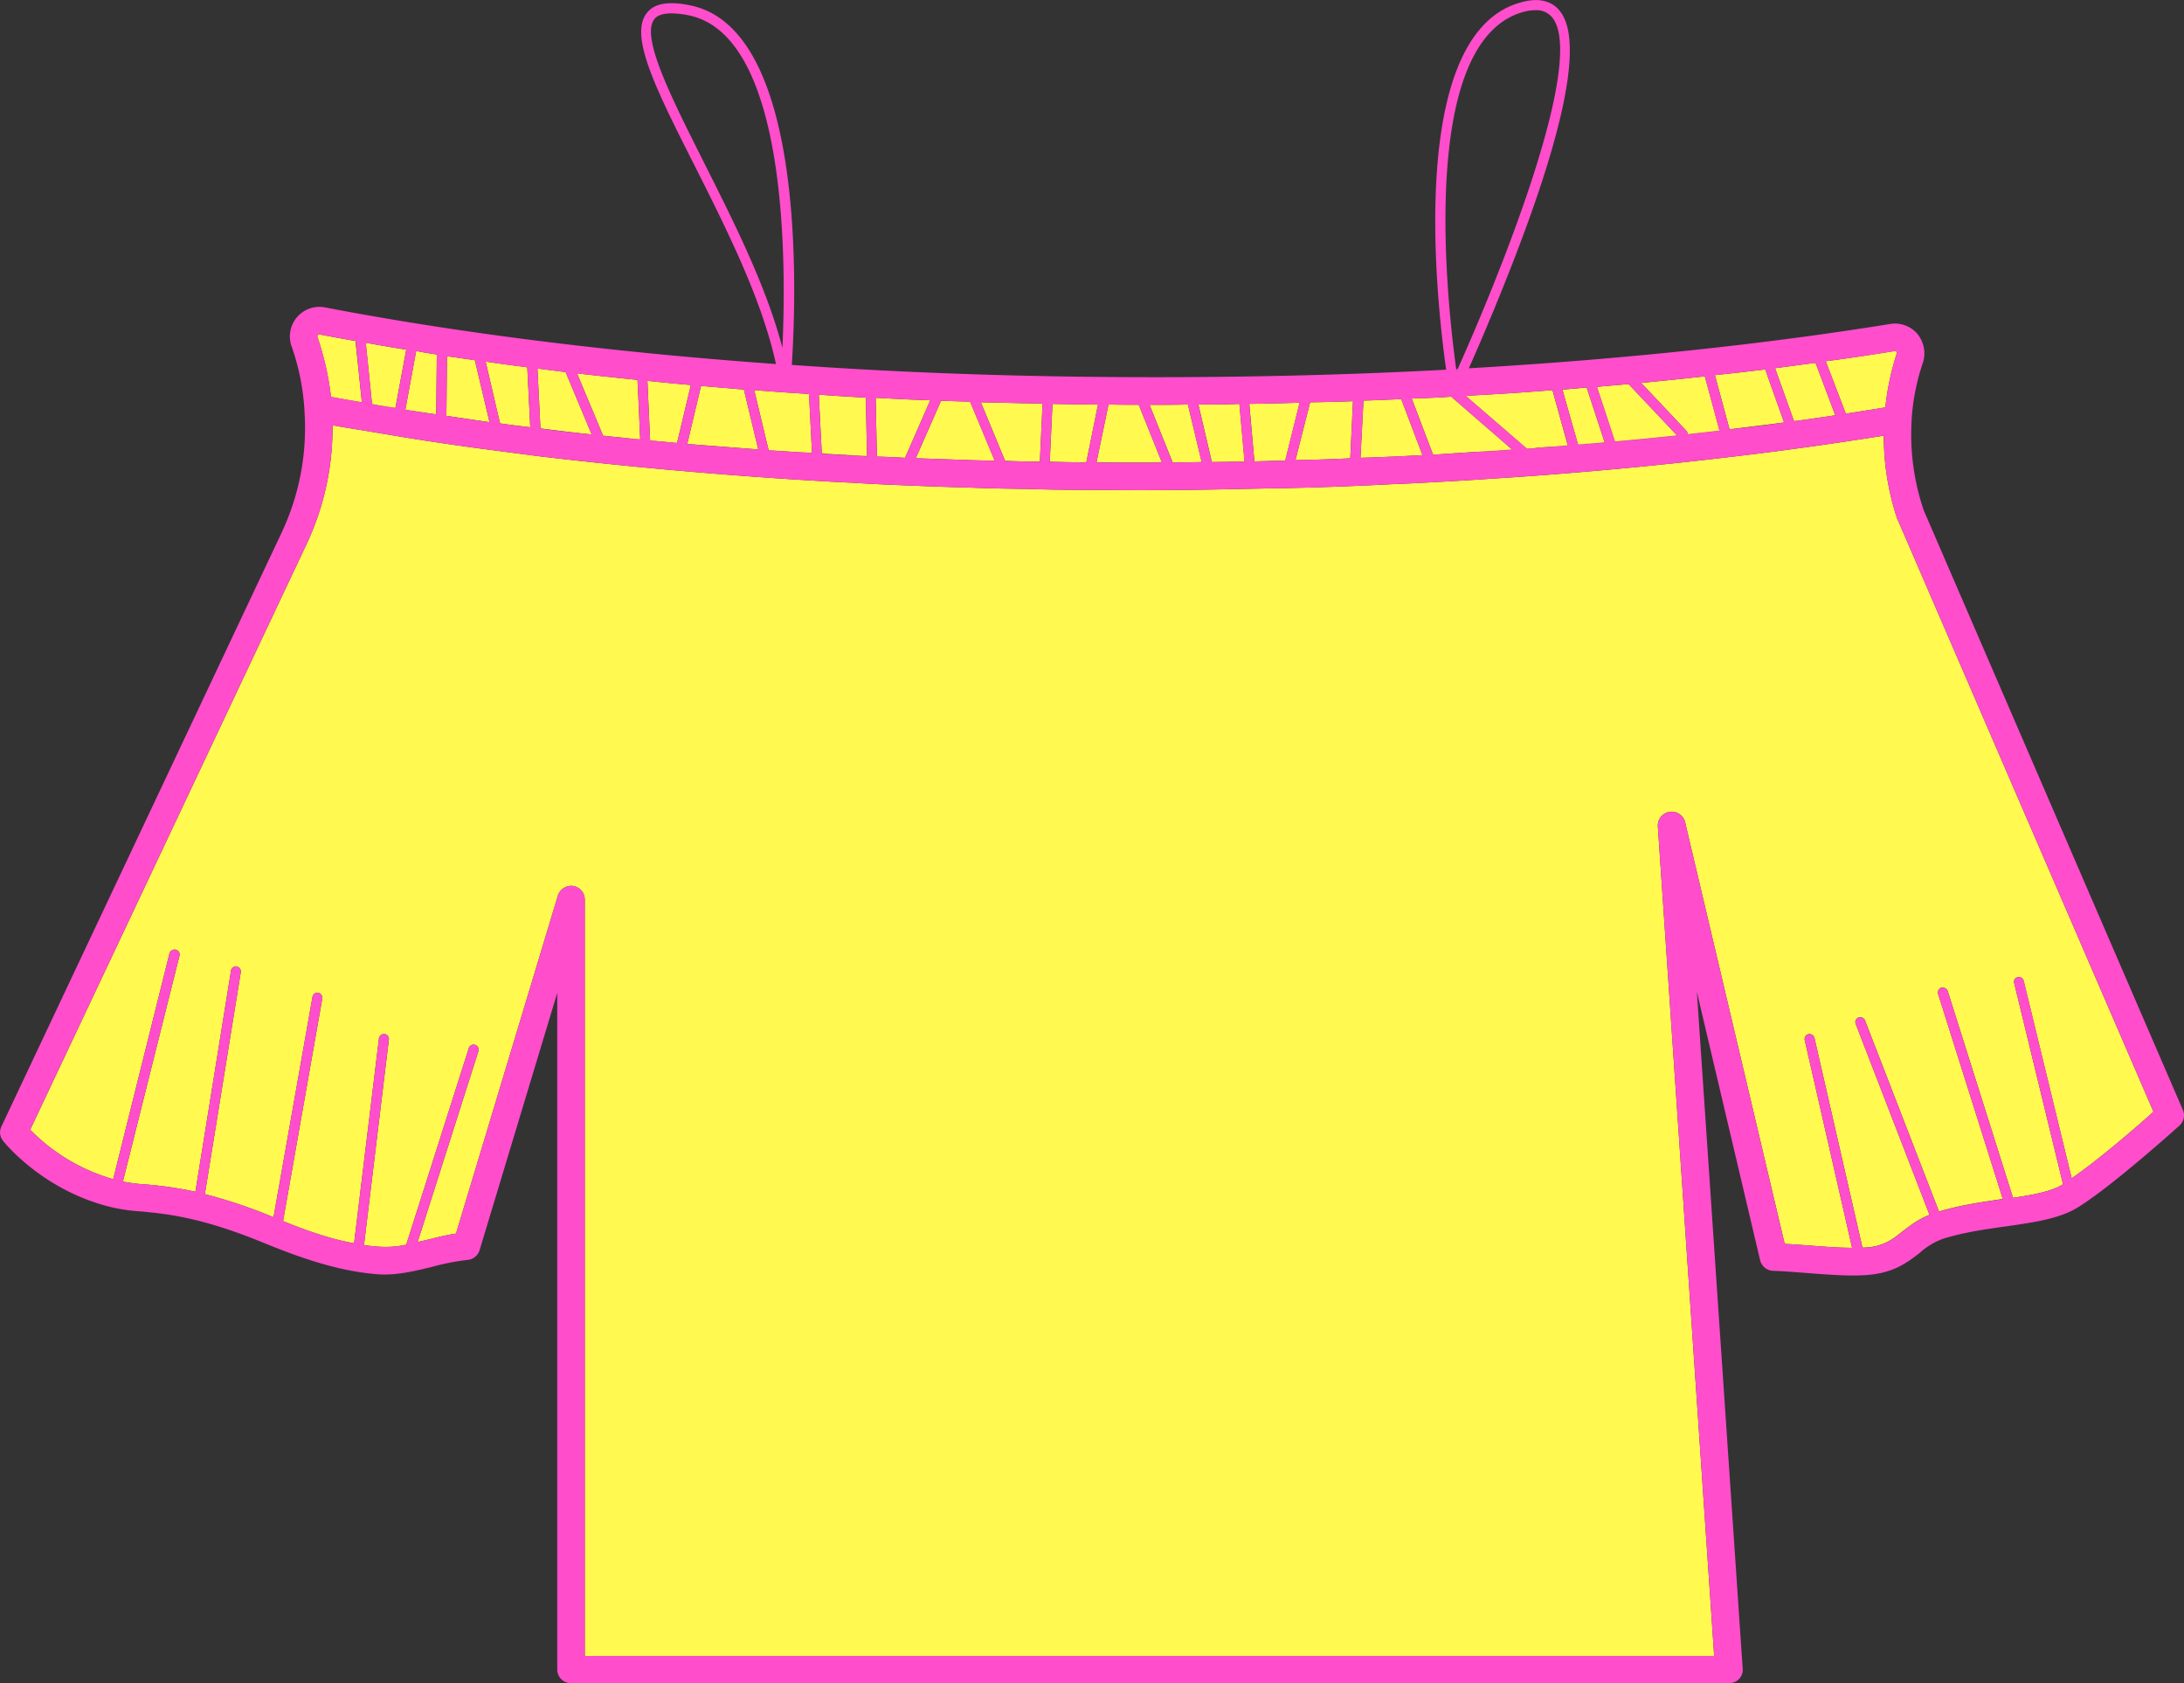 <?xml version="1.0" standalone="no"?><!DOCTYPE svg PUBLIC "-//W3C//DTD SVG 1.1//EN" "http://www.w3.org/Graphics/SVG/1.1/DTD/svg11.dtd"><svg t="1749999016130" class="icon" viewBox="0 0 1329 1024" version="1.1" xmlns="http://www.w3.org/2000/svg" p-id="232235" xmlns:xlink="http://www.w3.org/1999/xlink" width="166.125" height="128"><rect x="0" y="0" width="1329" height="1024" fill="#333333" stroke="none"/><path d="M201.364 241.513v-0.186a174.521 174.521 0 0 0-8.209-36.277 1.766 1.766 0 0 1 0.186-1.27 1.812 1.812 0 0 1 1.1-0.356c7.296 1.456 14.591 2.742 21.871 4.012l3.903 37.299c-6.382-1.038-12.578-2.138-18.851-3.222zM247.198 212.703l-6.568 35.363v0.186c-4.198-0.558-8.209-1.27-12.221-1.998a9.402 9.402 0 0 0-2.014-0.356l-3.826-37.376c8.039 1.441 16.249 2.912 24.628 4.182zM265.801 215.615l-0.356 36.462c-6.382-0.914-12.578-1.828-18.773-2.742v-0.186l6.568-35.626c4.167 0.821 8.364 1.549 12.562 2.091zM297.88 256.817l-26.255-3.826 0.356-36.277c5.654 0.728 11.307 1.642 16.961 2.37zM322.679 259.915c-6.196-0.728-12.392-1.456-18.417-2.37L295.51 219.952c8.38 1.27 16.775 2.37 25.341 3.47zM360.055 264.299c-10.579-1.1-20.957-2.37-31.181-3.656l-1.828-36.462 17.147 2.184zM391.778 267.582a8.922 8.922 0 0 1-2.184-0.186c-2.912-0.186-5.84-0.542-8.566-0.914-3.098-0.356-6.196-0.558-9.123-0.914a44.92 44.92 0 0 0-4.74-0.356l-0.186-0.186-15.861-37.918c12.035 1.456 24.427 2.742 36.819 4.012l1.642 36.106c0.759 0.17 1.472 0.17 2.2 0.356zM420.387 234.218l-8.364 35.177h-0.186v0.124c-5.468-0.542-10.936-1.1-16.233-1.456V267.97l-1.642-36.277c8.767 0.883 17.503 1.797 26.425 2.525zM461.419 273.406l-28.439-2.184c-3.098-0.186-6.382-0.542-9.48-0.728-1.828-0.186-3.64-0.186-5.468-0.356l0.186-0.186 8.38-35.192 26.069 2.23zM494.117 275.42v0.186l-26.425-1.642v-0.186l-8.752-36.462c10.936 0.914 22.057 1.642 33.365 2.37zM527.59 277.418v0.186a8.907 8.907 0 0 0-2.184-0.186c-3.826-0.186-7.652-0.356-11.493-0.728a24.443 24.443 0 0 1-3.64-0.186l-10.208-0.542V275.714l-1.828-35.626c9.48 0.728 18.959 1.27 28.625 1.828zM566.066 243.512l-15.319 35.006c-5.84-0.356-11.493-0.542-17.147-0.728v-0.186l-0.728-35.626c10.951 0.62 22.073 1.208 33.194 1.533zM605.255 280.16v0.201c-4.198-0.186-8.38-0.186-12.392-0.356l-34.449-1.193h-1.27v-0.186h0.186l15.319-34.821 17.689 0.542zM634.422 245.525l-1.642 35.363c-7.11-0.186-14.034-0.186-20.973-0.542h-0.186l-14.762-35.626c12.593 0.248 24.985 0.62 37.562 0.805zM668.158 246.067l-7.11 35.192c-7.466 0-14.947-0.186-22.243-0.356l1.642-35.192c9.294 0.17 18.587 0.356 27.711 0.356zM706.99 281.244c-4.554 0.186-9.294 0.186-14.034 0.186-8.566 0-17.147 0-25.713-0.186l7.296-35.192c6.196 0.186 12.221 0.186 18.417 0.186zM731.247 281.074c-5.84 0.186-11.85 0.186-17.689 0.186L699.524 246.284h3.098c6.738 0 13.491 0 20.229-0.186zM757.316 280.702v0.186h-2.556c-5.654 0-11.493 0.186-17.317 0.186l-8.209-35.006c8.209 0 16.589 0 24.783-0.356h0.186zM790.851 244.968l-8.752 35.192-18.773 0.542-3.098-35.006c10.208-0.17 20.446-0.356 30.623-0.728zM823.302 244.054L821.66 278.812c-10.936 0.558-22.243 0.914-33.365 1.1l8.937-35.177c8.752-0.124 17.519-0.31 26.069-0.682zM865.604 276.876q-18.866 1.084-37.733 1.642l1.828-34.821c7.652-0.186 15.319-0.542 22.971-0.914zM920.297 273.406v0.186c-7.296 0.542-14.591 1.1-21.871 1.27-7.296 0.542-14.591 0.914-21.871 1.456a39.777 39.777 0 0 1-4.554 0.186l-12.949-34.077q12.035-0.279 24.071-1.1L920.08 273.406zM954.158 271.067c-3.284 0.356-6.568 0.542-9.836 0.728s-6.382 0.356-9.665 0.728c-1.828 0.356-3.64 0.356-5.468 0.542l-0.186-0.186-37.175-32.094c17.859-0.914 35.363-1.998 52.866-3.47l9.294 33.55zM976.633 269.038v0.186c-5.468 0.542-10.936 0.914-16.403 1.456v-0.356L950.734 236.99c4.926-0.356 9.665-0.728 14.591-1.27h0.186l10.936 33.365zM1020.577 265.027c-12.392 1.27-24.969 2.556-37.733 3.656h-0.186v-0.186l-10.936-33.179 19.145-1.642h0.186l29.43 31.181zM1047.916 261.774c-0.542 0.186-0.914 0.186-1.456 0.356h-0.186l-19.315 2.169v-0.186a3.361 3.361 0 0 0-0.914-2.184l-27.339-28.981c12.949-1.27 25.883-2.556 38.724-4.012l8.937 32.993a5.189 5.189 0 0 1 1.549-0.155zM1085.648 257.003c-10.936 1.456-22.057 2.742-33.179 4.198l-8.937-33.008c10.394-1.1 20.601-2.184 30.638-3.454zM1116.798 252.635l-14.947 2.184c-3.284 0.542-6.568 0.914-10.022 1.456l-0.186-0.186-11.478-32.094 24.613-3.284zM1154.391 214.701a0.635 0.635 0 0 1-0.186 0.356 156.971 156.971 0 0 0-6.924 32.776q-11.757 1.921-24.071 3.826l-12.221-31.909c14.219-1.828 28.253-4.012 41.93-6.196a1.007 1.007 0 0 1 1.1 0.356c0.186 0.434 0.372 0.62 0.372 0.79z" fill="#FFF950" p-id="232236"></path><path d="M754.76 280.888h2.556v-0.186a11.261 11.261 0 0 1-2.556 0.186z m-161.897-0.914c4.012 0.186 8.209 0.186 12.392 0.356v-0.186c-4.26 0.015-8.194 0.015-12.392-0.17z m-35.626-1.27h-0.186v0.108h1.27a2.711 2.711 0 0 0-1.007-0.108z m-43.371-1.998c3.826 0.356 7.652 0.542 11.493 0.728a8.922 8.922 0 0 1 2.184 0.186v-0.186c-4.507-0.17-9.061-0.558-13.631-0.744z m19.687 0.914v0.186c5.654 0.186 11.307 0.356 17.147 0.728-5.793-0.387-11.431-0.558-17.085-0.929zM500.065 275.714v0.186l10.208 0.542c-3.47-0.108-6.862-0.48-10.208-0.728z m-32.528-1.998v0.186l26.58 1.704v-0.186c-8.814-0.372-17.751-0.914-26.503-1.642zM418.218 269.952l-0.186 0.186c1.828 0.186 3.64 0.186 5.468 0.356zM395.604 267.97v0.186c5.282 0.356 10.75 0.914 16.233 1.456v-0.186c-5.483-0.387-10.765-0.929-16.233-1.456z m-6.01-0.728c-2.912-0.186-5.654-0.356-8.566-0.728 2.742 0.356 5.654 0.728 8.566 0.914a8.922 8.922 0 0 0 2.184 0.186c-0.728-0.217-1.441-0.217-2.184-0.403z m-22.615-2.184l0.186 0.186a45.214 45.214 0 0 1 4.74 0.356z m387.781 15.861h2.556v-0.186a11.261 11.261 0 0 1-2.556 0.155z m-161.897-0.914c4.012 0.186 8.209 0.186 12.392 0.356v-0.186c-4.26-0.015-8.194-0.015-12.392-0.201z m-35.626-1.27h-0.186v0.077h1.27a2.711 2.711 0 0 0-1.007-0.108z m-43.371-1.998c3.826 0.356 7.652 0.542 11.493 0.728a8.922 8.922 0 0 1 2.184 0.186v-0.186c-4.507-0.201-9.061-0.589-13.631-0.774z m19.687 0.914v0.186c5.654 0.186 11.307 0.356 17.147 0.728-5.793-0.418-11.431-0.589-17.085-0.96zM500.065 275.714v0.186l10.208 0.542c-3.47-0.108-6.862-0.48-10.208-0.728z m-32.528-1.998v0.186l26.58 1.704v-0.186c-8.814-0.372-17.751-0.914-26.503-1.642z m-100.682-8.752l0.186 0.186a45.214 45.214 0 0 1 4.74 0.356z m22.615 2.184c-2.912-0.186-5.654-0.356-8.566-0.728 2.742 0.356 5.654 0.728 8.566 0.914a8.922 8.922 0 0 0 2.184 0.186c-0.604-0.124-1.317-0.124-2.06-0.31z m28.749 2.804l-0.186 0.186c1.828 0.186 3.64 0.186 5.468 0.356zM395.604 267.97v0.186c5.282 0.356 10.75 0.914 16.233 1.456v-0.186c-5.483-0.387-10.765-0.929-16.233-1.456z m490.601-43.371c0 0.542 0.186 0.914 0.186 1.27 0.186-0.558 0.356-0.914 0.542-1.456a1.084 1.084 0 0 1-0.728 0.186z m-519.226 40.428l0.186 0.186a45.214 45.214 0 0 1 4.74 0.356z m51.239 4.926l-0.186 0.186c1.828 0.186 3.64 0.186 5.468 0.356zM395.604 267.97v0.186c5.282 0.356 10.75 0.914 16.233 1.456v-0.186c-5.483-0.387-10.765-0.929-16.233-1.456z m-6.01-0.728c-2.912-0.186-5.654-0.356-8.566-0.728 2.742 0.356 5.654 0.728 8.566 0.914a8.922 8.922 0 0 0 2.184 0.186c-0.728-0.217-1.441-0.217-2.184-0.403z m124.335 9.48c3.826 0.356 7.652 0.542 11.493 0.728a8.922 8.922 0 0 1 2.184 0.186v-0.186c-4.569-0.186-9.123-0.573-13.693-0.759z m19.687 0.914v0.186c5.654 0.186 11.307 0.356 17.147 0.728-5.855-0.403-11.493-0.573-17.147-0.945zM500.065 275.714v0.186l10.208 0.542c-3.47-0.108-6.862-0.48-10.208-0.728z m-32.528-1.998v0.186l26.58 1.704v-0.186c-8.814-0.372-17.751-0.914-26.503-1.642z m89.7 4.926h-0.186v0.17h1.27a2.711 2.711 0 0 0-1.007-0.108z m35.626 1.27c4.012 0.186 8.209 0.186 12.392 0.356v-0.186c-4.26 0.077-8.194 0.077-12.392-0.108z m161.897 0.914h2.556v-0.186a11.261 11.261 0 0 1-2.556 0.248z" fill="#FF4DCC" p-id="232237"></path><path d="M1225.674 598.114l29.724 122.368c-7.11 4.368-18.231 6.382-30.452 8.209l-39.746-125.837a3.439 3.439 0 0 0-3.826-2.014 3.098 3.098 0 0 0-2.014 3.826l39.374 124.707c-12.035 1.828-25.527 3.656-38.832 7.652l-45.028-116.311a3.098 3.098 0 0 0-4.012-1.642 2.881 2.881 0 0 0-1.642 3.826l44.92 116.172c-7.11 2.742-12.035 6.753-16.403 10.022-5.84 4.74-10.579 8.38-20.229 9.665a30.979 30.979 0 0 1-4.198 0.186l-29.167-127.433a3.098 3.098 0 0 0-3.64-2.37 2.989 2.989 0 0 0-2.292 3.609l28.811 126.348c-8.209 0-17.689-0.728-26.797-1.456-4.926-0.356-9.836-0.728-14.219-0.914L1025.41 500.205a8.426 8.426 0 0 0-16.589 2.556l34.278 504.635H355.842v-460.04a8.426 8.426 0 0 0-7.11-8.38 8.566 8.566 0 0 0-9.294 6.01l-61.958 205.469c-6.382 0.914-12.392 2.556-18.417 4.012l-4.926 1.1 36.819-115.583a3.098 3.098 0 1 0-5.84-1.828l-37.918 119.053a57.993 57.993 0 0 1-15.49 1.27A95.741 95.741 0 0 1 221.501 757.44l15.133-125.063a2.912 2.912 0 0 0-2.556-3.284 3.098 3.098 0 0 0-3.47 2.556l-15.149 124.707c-15.133-2.742-29.724-8.024-43.216-13.491l23.885-135.456a3.206 3.206 0 0 0-2.509-3.47 3.098 3.098 0 0 0-3.47 2.556l-23.699 134c-0.356-0.186-0.542-0.186-0.914-0.356A304.494 304.494 0 0 0 124.66 726.461l21.871-135.085a3.206 3.206 0 0 0-2.478-3.47 3.098 3.098 0 0 0-3.47 2.556l-21.685 134.542a224.304 224.304 0 0 0-31.537-4.554 101.55 101.55 0 0 1-12.578-1.642l34.449-137.454a2.989 2.989 0 0 0-2.261-3.594 3.268 3.268 0 0 0-3.826 2.184l-34.278 137.408a114.979 114.979 0 0 1-50.496-30.081l167.907-355.687A165.599 165.599 0 0 0 202.325 258.676c5.654 1.1 11.307 1.998 17.147 2.912 8.566 1.456 17.317 2.912 26.069 4.368 18.773 3.098 38.104 5.84 57.792 8.38 8.38 1.1 16.589 2.184 25.155 3.284 52.138 6.196 106.646 11.122 163.167 14.591 9.123 0.558 17.859 1.1 26.983 1.456 13.848 0.914 27.881 1.456 41.93 1.998 9.48 0.356 18.959 0.728 28.439 0.914 12.392 0.558 24.783 0.728 37.175 0.914 10.936 0.356 22.057 0.542 33.179 0.542s22.243 0.186 33.55 0.186c17.503 0 35.006-0.186 52.324-0.542l26.983-0.558c25.155-0.356 50.14-1.27 74.753-2.556 10.022-0.356 19.873-0.914 29.895-1.456s19.873-1.1 29.724-1.828c29.724-1.828 58.705-4.198 87.144-6.924 18.959-1.828 37.733-3.826 56.15-6.01 33.179-3.826 65.443-8.38 96.438-13.306a158.799 158.799 0 0 0 8.38 51.224c0.186 0.186 0.186 0.356 0.356 0.542L1310.418 676.321c-9.665 8.752-33.736 29.539-49.768 40.474L1231.421 596.658a2.989 2.989 0 0 0-3.64-2.184 2.85 2.85 0 0 0-2.107 3.64z" fill="#FFF950" p-id="232238"></path><path d="M1046.274 261.929L1026.959 264.113v0.186l19.331-2.184h0.186c0.542-0.186 0.914-0.186 1.456-0.356a5.05 5.05 0 0 0-1.657 0.17z m-799.618-12.763v0.217c6.196 0.914 12.392 1.828 18.773 2.742-6.382-0.96-12.578-1.874-18.773-2.959zM228.425 246.284c4.012 0.728 8.024 1.456 12.221 1.998v-0.186c-4.198-0.573-8.209-1.301-12.221-1.812zM201.364 241.328v0.186c6.196 1.1 12.392 2.184 18.773 3.284-6.304-1.1-12.5-2.2-18.773-3.47z m727.607 31.537l0.186 0.186c1.828-0.186 3.64-0.186 5.468-0.542a55.329 55.329 0 0 1-5.576 0.356z m-8.937 0.542c-7.11 0.542-14.405 1.1-21.685 1.456 7.296-0.186 14.591-0.728 21.871-1.27v-0.186z m33.907-2.556c-3.284 0.356-6.382 0.558-9.665 0.914 3.284-0.186 6.568-0.356 9.836-0.728z m22.429-1.828c-5.282 0.542-10.75 0.914-16.233 1.27v0.356c5.468-0.542 10.936-0.914 16.403-1.456v-0.186z m44.021-4.151c-12.392 1.27-24.969 2.556-37.733 3.656v0.186h0.186c12.763-1.1 25.341-2.37 37.733-3.656z m71.252-8.752l0.186 0.186c3.47-0.558 6.738-0.914 10.022-1.456-3.439 0.325-6.738 0.883-10.177 1.239z" fill="#FF4DCC" p-id="232239"></path><path d="M1328.308 675.221L1170.609 310.411A143.279 143.279 0 0 1 1163.267 255.578v-0.542a134.403 134.403 0 0 1 6.924-34.635 18.587 18.587 0 0 0-3.47-17.317 17.921 17.921 0 0 0-16.403-6.01c-78.997 12.763-165.537 21.685-256.507 26.983 8.024-18.045 22.615-52.138 35.626-87.872 25.713-70.911 32.265-114.623 19.501-129.803-5.112-6.196-13.135-7.838-23.513-4.926C856.48 20.369 873.612 179.338 880.009 224.909c-57.792 3.098-117.225 4.554-177.387 4.554-75.109 0-149.319-2.37-220.788-7.466C484.824 175.512 489.858 17.039 419.767 3.222c-13.228-2.726-21.98-1.1-26.332 4.926-10.579 13.848 6.025 46.67 28.981 92.07 19.501 38.724 41.202 81.677 49.768 121.237-99.366-7.11-192.892-18.773-274.382-34.449a17.999 17.999 0 0 0-20.431 23.513 141.807 141.807 0 0 1 7.838 38.104v0.542a149.428 149.428 0 0 1-14.034 75.295L0.883 685.259a8.101 8.101 0 0 0 0.914 8.674c0.914 1.27 24.427 30.437 66.001 40.474a105.701 105.701 0 0 0 17.859 2.556c15.319 1.456 36.462 3.47 73.467 18.587 20.957 8.566 45.586 17.859 71.252 19.687 10.936 0.728 22.057-1.998 32.637-4.554a141.807 141.807 0 0 1 21.329-4.198 8.395 8.395 0 0 0 7.466-5.84L339.082 604.093v411.511a8.364 8.364 0 0 0 8.38 8.38h704.775a8.597 8.597 0 0 0 6.025-2.556 8.101 8.101 0 0 0 2.184-6.382l-27.881-411.666 38.461 163.167a8.504 8.504 0 0 0 7.838 6.568c6.025 0.186 12.763 0.728 19.873 1.27 14.405 1.1 29.43 2.37 40.831 0.914 14.219-1.828 21.685-7.838 28.439-12.934a42.395 42.395 0 0 1 14.405-8.752c12.763-4.012 26.069-5.84 39.018-7.652 16.403-2.37 31.909-4.554 43.03-11.478 21.143-13.135 59.976-48.126 61.803-49.768a8.38 8.38 0 0 0 2.045-9.495z m-175.388-461.589a1.007 1.007 0 0 1 1.1 0.356c0.186 0.356 0.356 0.542 0.356 0.728a0.635 0.635 0 0 1-0.186 0.356 156.971 156.971 0 0 0-6.908 32.76q-11.757 1.921-24.071 3.826l-12.221-31.909c14.219-1.766 28.268-3.95 41.93-6.134z m-48.126 7.11L1116.798 252.635l-14.947 2.184c-3.284 0.542-6.568 0.914-10.022 1.456l-0.186-0.186-11.478-32.094z m-30.638 4.012l11.478 32.265c-10.936 1.642-21.871 2.912-33.179 4.198l-8.937-33.008c10.409-1.1 20.617-2.2 30.654-3.47z m-36.819 4.182l8.937 32.993a5.065 5.065 0 0 1 1.642-0.186c-0.542 0.186-0.914 0.186-1.456 0.356h-0.186L1026.959 264.299v-0.186a3.361 3.361 0 0 0-0.914-2.184l-27.339-28.981c12.934-1.286 25.883-2.556 38.631-4.012z m-46.469 4.74h0.186l29.43 31.181 0.186 0.186c-12.392 1.27-24.969 2.556-37.733 3.656h-0.186v-0.186l-10.936-33.179z m-25.527 2.014h0.186l10.936 33.365h0.186v0.186c-5.468 0.542-10.936 0.914-16.403 1.456v-0.356L950.734 236.99c4.972-0.403 9.619-0.774 14.591-1.317z m-20.601 1.642l9.294 33.55 0.186 0.186c-3.284 0.356-6.568 0.542-9.836 0.728s-6.382 0.356-9.665 0.728c-1.828 0.356-3.64 0.356-5.468 0.542l-0.186-0.186-37.175-32.094c17.828-0.914 35.332-2.014 52.835-3.47zM927.035 7.234a29.755 29.755 0 0 1 7.481-1.038 12.392 12.392 0 0 1 9.836 4.198c21.329 25.155-30.452 154.23-57.311 214.035h-0.186c-0.186 0.542-0.356 0.914-0.542 1.456 0-0.356-0.186-0.728-0.186-1.27C880.179 180.98 863.234 24.783 927.035 7.234zM883.107 241.328L920.08 273.422h0.186v0.186c-7.296 0.542-14.591 1.1-21.871 1.27-7.296 0.542-14.591 0.914-21.871 1.456a39.777 39.777 0 0 1-4.554 0.186l-12.949-34.077q12.051-0.294 24.086-1.115z m-53.408 2.37c7.652-0.186 15.319-0.542 22.971-0.914l12.949 34.077q-18.866 1.084-37.733 1.642z m-6.382 0.372L821.66 278.812c-10.936 0.558-22.243 0.914-33.365 1.1l8.937-35.177c8.752-0.124 17.519-0.31 26.069-0.682z m-32.528 0.914l-8.752 35.192-18.773 0.542-3.098-35.006c10.27-0.186 20.508-0.372 30.685-0.743z m-36.819 0.728h0.186l3.098 35.006v0.186h-2.556c-5.654 0-11.493 0.186-17.317 0.186l-8.209-35.006c8.271-0.015 16.651-0.015 24.861-0.387z m-51.363 0.573c6.738 0 13.491 0 20.229-0.186l8.38 35.006c-5.84 0.186-11.85 0.186-17.689 0.186L699.509 246.284z m-9.665 0l14.034 35.006c-4.554 0.186-9.294 0.186-14.034 0.186-8.566 0-17.147 0-25.713-0.186l7.296-35.192c6.211 0.186 12.237 0.186 18.433 0.186z m-52.51-0.542c9.294 0.186 18.587 0.356 27.711 0.356l-7.11 35.192c-7.466 0-14.947-0.186-22.243-0.356z m-6.025-0.186l-1.642 35.363c-7.11-0.186-14.034-0.186-20.973-0.542h-0.186l-14.762-35.626c12.609 0.217 25 0.589 37.578 0.774z m-44.114-1.1l14.947 35.734v0.17c-4.198-0.186-8.38-0.186-12.392-0.356l-34.433-1.193h-1.27v-0.186h0.186l15.319-34.821z m-24.241-0.914l-15.319 35.006c-5.84-0.356-11.493-0.542-17.147-0.728v-0.186l-0.728-35.626c10.967 0.589 22.088 1.177 33.21 1.502z m-39.204-1.642l0.728 35.626v0.186a8.907 8.907 0 0 0-2.184-0.186c-3.826-0.186-7.652-0.356-11.493-0.728a24.443 24.443 0 0 1-3.64-0.186l-10.208-0.542V275.714l-1.812-35.626c9.48 0.682 18.975 1.239 28.625 1.781z m-99.133-144.394C408.367 59.015 389.95 22.553 398.082 11.803c1.828-2.556 5.468-3.656 10.579-3.656a53.78 53.78 0 0 1 10.022 1.1c59.976 11.664 59.976 147.678 57.42 202.371-9.774-37.748-30.189-77.866-48.42-114.143z m64.53 142.194l1.874 35.719v0.186l-26.425-1.642v-0.186l-8.752-36.462c10.858 0.914 21.98 1.642 33.287 2.37zM452.667 236.99l8.752 36.462-28.439-2.184c-3.098-0.186-6.382-0.542-9.48-0.728-1.828-0.186-3.64-0.186-5.468-0.356l0.186-0.186 8.38-35.192z m-32.265-2.742L412.023 269.395h-0.186v0.124c-5.468-0.542-10.936-1.1-16.233-1.456V267.97l-1.642-36.277c8.767 0.883 17.503 1.797 26.425 2.525z m-32.451-3.098l1.642 36.106c0.728 0.186 1.456 0.186 2.184 0.356a8.922 8.922 0 0 1-2.184-0.186c-2.912-0.186-5.84-0.542-8.566-0.914-3.098-0.356-6.196-0.558-9.123-0.914a44.92 44.92 0 0 0-4.74-0.356l-0.186-0.186-15.861-37.918c12.035 1.425 24.427 2.695 36.834 3.981z m-43.758-4.74l15.861 37.918c-10.579-1.1-20.957-2.184-31.181-3.656l-1.828-36.462z m-23.327-2.912l1.828 36.462c-6.196-0.728-12.392-1.456-18.417-2.37l-8.767-37.64c8.395 1.317 16.775 2.416 25.341 3.516z m-48.854-6.753c5.654 0.728 11.307 1.642 16.961 2.37l8.937 37.733-26.255-3.826z m-6.196-1.1l-0.356 36.462c-6.382-0.914-12.578-1.828-18.773-2.742v-0.186l6.568-35.626c4.151 0.79 8.349 1.518 12.547 2.06z m-18.587-2.912l-6.568 35.363v0.186c-4.198-0.558-8.209-1.27-12.221-1.998a9.402 9.402 0 0 0-2.014-0.356l-3.826-37.376c8.008 1.41 16.218 2.881 24.597 4.151z m-53.78-8.937a1.812 1.812 0 0 1 1.1-0.356c7.296 1.456 14.591 2.742 21.871 4.012l3.795 37.283c-6.382-1.1-12.578-2.184-18.773-3.284v-0.186a174.521 174.521 0 0 0-8.209-36.277 1.75 1.75 0 0 1 0.186-1.224z m1067.231 513.03l-29.167-120.153a2.989 2.989 0 0 0-3.64-2.184 2.85 2.85 0 0 0-2.184 3.656l29.724 122.368c-7.11 4.368-18.231 6.382-30.452 8.209l-39.746-125.791a3.439 3.439 0 0 0-3.826-2.014 3.098 3.098 0 0 0-2.014 3.826l39.374 124.707c-12.035 1.828-25.527 3.656-38.832 7.652l-45.028-116.311a3.098 3.098 0 0 0-4.012-1.642 2.881 2.881 0 0 0-1.642 3.826l44.92 116.172c-7.11 2.742-12.035 6.753-16.403 10.022-5.84 4.74-10.579 8.38-20.229 9.665a30.979 30.979 0 0 1-4.198 0.186l-29.167-127.433a3.098 3.098 0 0 0-3.64-2.37 2.989 2.989 0 0 0-2.308 3.532l28.811 126.348c-8.209 0-17.689-0.728-26.797-1.456-4.926-0.356-9.836-0.728-14.219-0.914L1025.41 500.205a8.426 8.426 0 0 0-16.589 2.556l34.278 504.635H355.842v-460.04a8.426 8.426 0 0 0-7.11-8.38 8.566 8.566 0 0 0-9.294 6.01l-61.958 205.469c-6.382 0.914-12.392 2.556-18.417 4.012l-4.926 1.1 36.819-115.583a3.098 3.098 0 1 0-5.84-1.828l-37.918 119.053a57.993 57.993 0 0 1-15.49 1.27A95.741 95.741 0 0 1 221.501 757.44l15.133-125.063a2.912 2.912 0 0 0-2.556-3.284 3.098 3.098 0 0 0-3.47 2.556l-15.149 124.707c-15.133-2.742-29.724-8.024-43.216-13.491l23.885-135.456a3.206 3.206 0 0 0-2.509-3.47 3.098 3.098 0 0 0-3.47 2.556l-23.699 134c-0.356-0.186-0.542-0.186-0.914-0.356A304.494 304.494 0 0 0 124.66 726.461l21.871-135.1a3.206 3.206 0 0 0-2.478-3.454 3.098 3.098 0 0 0-3.47 2.556l-21.685 134.542a224.304 224.304 0 0 0-31.537-4.554 101.55 101.55 0 0 1-12.578-1.642l34.449-137.454a2.989 2.989 0 0 0-2.261-3.594 3.268 3.268 0 0 0-3.826 2.184l-34.278 137.408a114.979 114.979 0 0 1-50.496-30.081l167.907-355.687A165.599 165.599 0 0 0 202.325 258.676c5.654 1.1 11.307 1.998 17.147 2.912 8.566 1.456 17.317 2.912 26.069 4.368 18.773 3.098 38.104 5.84 57.792 8.38 8.38 1.1 16.589 2.184 25.155 3.284 52.138 6.196 106.646 11.122 163.167 14.591 9.123 0.558 17.859 1.1 26.983 1.456 13.848 0.914 27.881 1.456 41.93 1.998 9.48 0.356 18.959 0.728 28.439 0.914 12.392 0.558 24.783 0.728 37.175 0.914 10.936 0.356 22.057 0.542 33.179 0.542s22.243 0.186 33.55 0.186c17.503 0 35.006-0.186 52.324-0.542l26.983-0.558c25.155-0.356 50.14-1.27 74.753-2.556 10.022-0.356 19.873-0.914 29.895-1.456s19.873-1.1 29.724-1.828c29.724-1.828 58.705-4.198 87.144-6.924 18.959-1.828 37.733-3.826 56.15-6.01 33.179-3.826 65.443-8.38 96.438-13.306a158.799 158.799 0 0 0 8.38 51.224c0.186 0.186 0.186 0.356 0.356 0.542L1310.418 676.321c-9.635 8.752-33.705 29.539-49.752 40.474z" fill="#FF4DCC" p-id="232240"></path><path d="M391.778 267.582a8.922 8.922 0 0 1-2.184-0.186v-0.186c0.743 0.186 1.456 0.186 2.184 0.372zM1047.916 261.774c-0.542 0.186-0.914 0.186-1.456 0.356h-0.186v-0.186a5.05 5.05 0 0 1 1.642-0.17z" fill="#FF4DCC" p-id="232241"></path></svg>